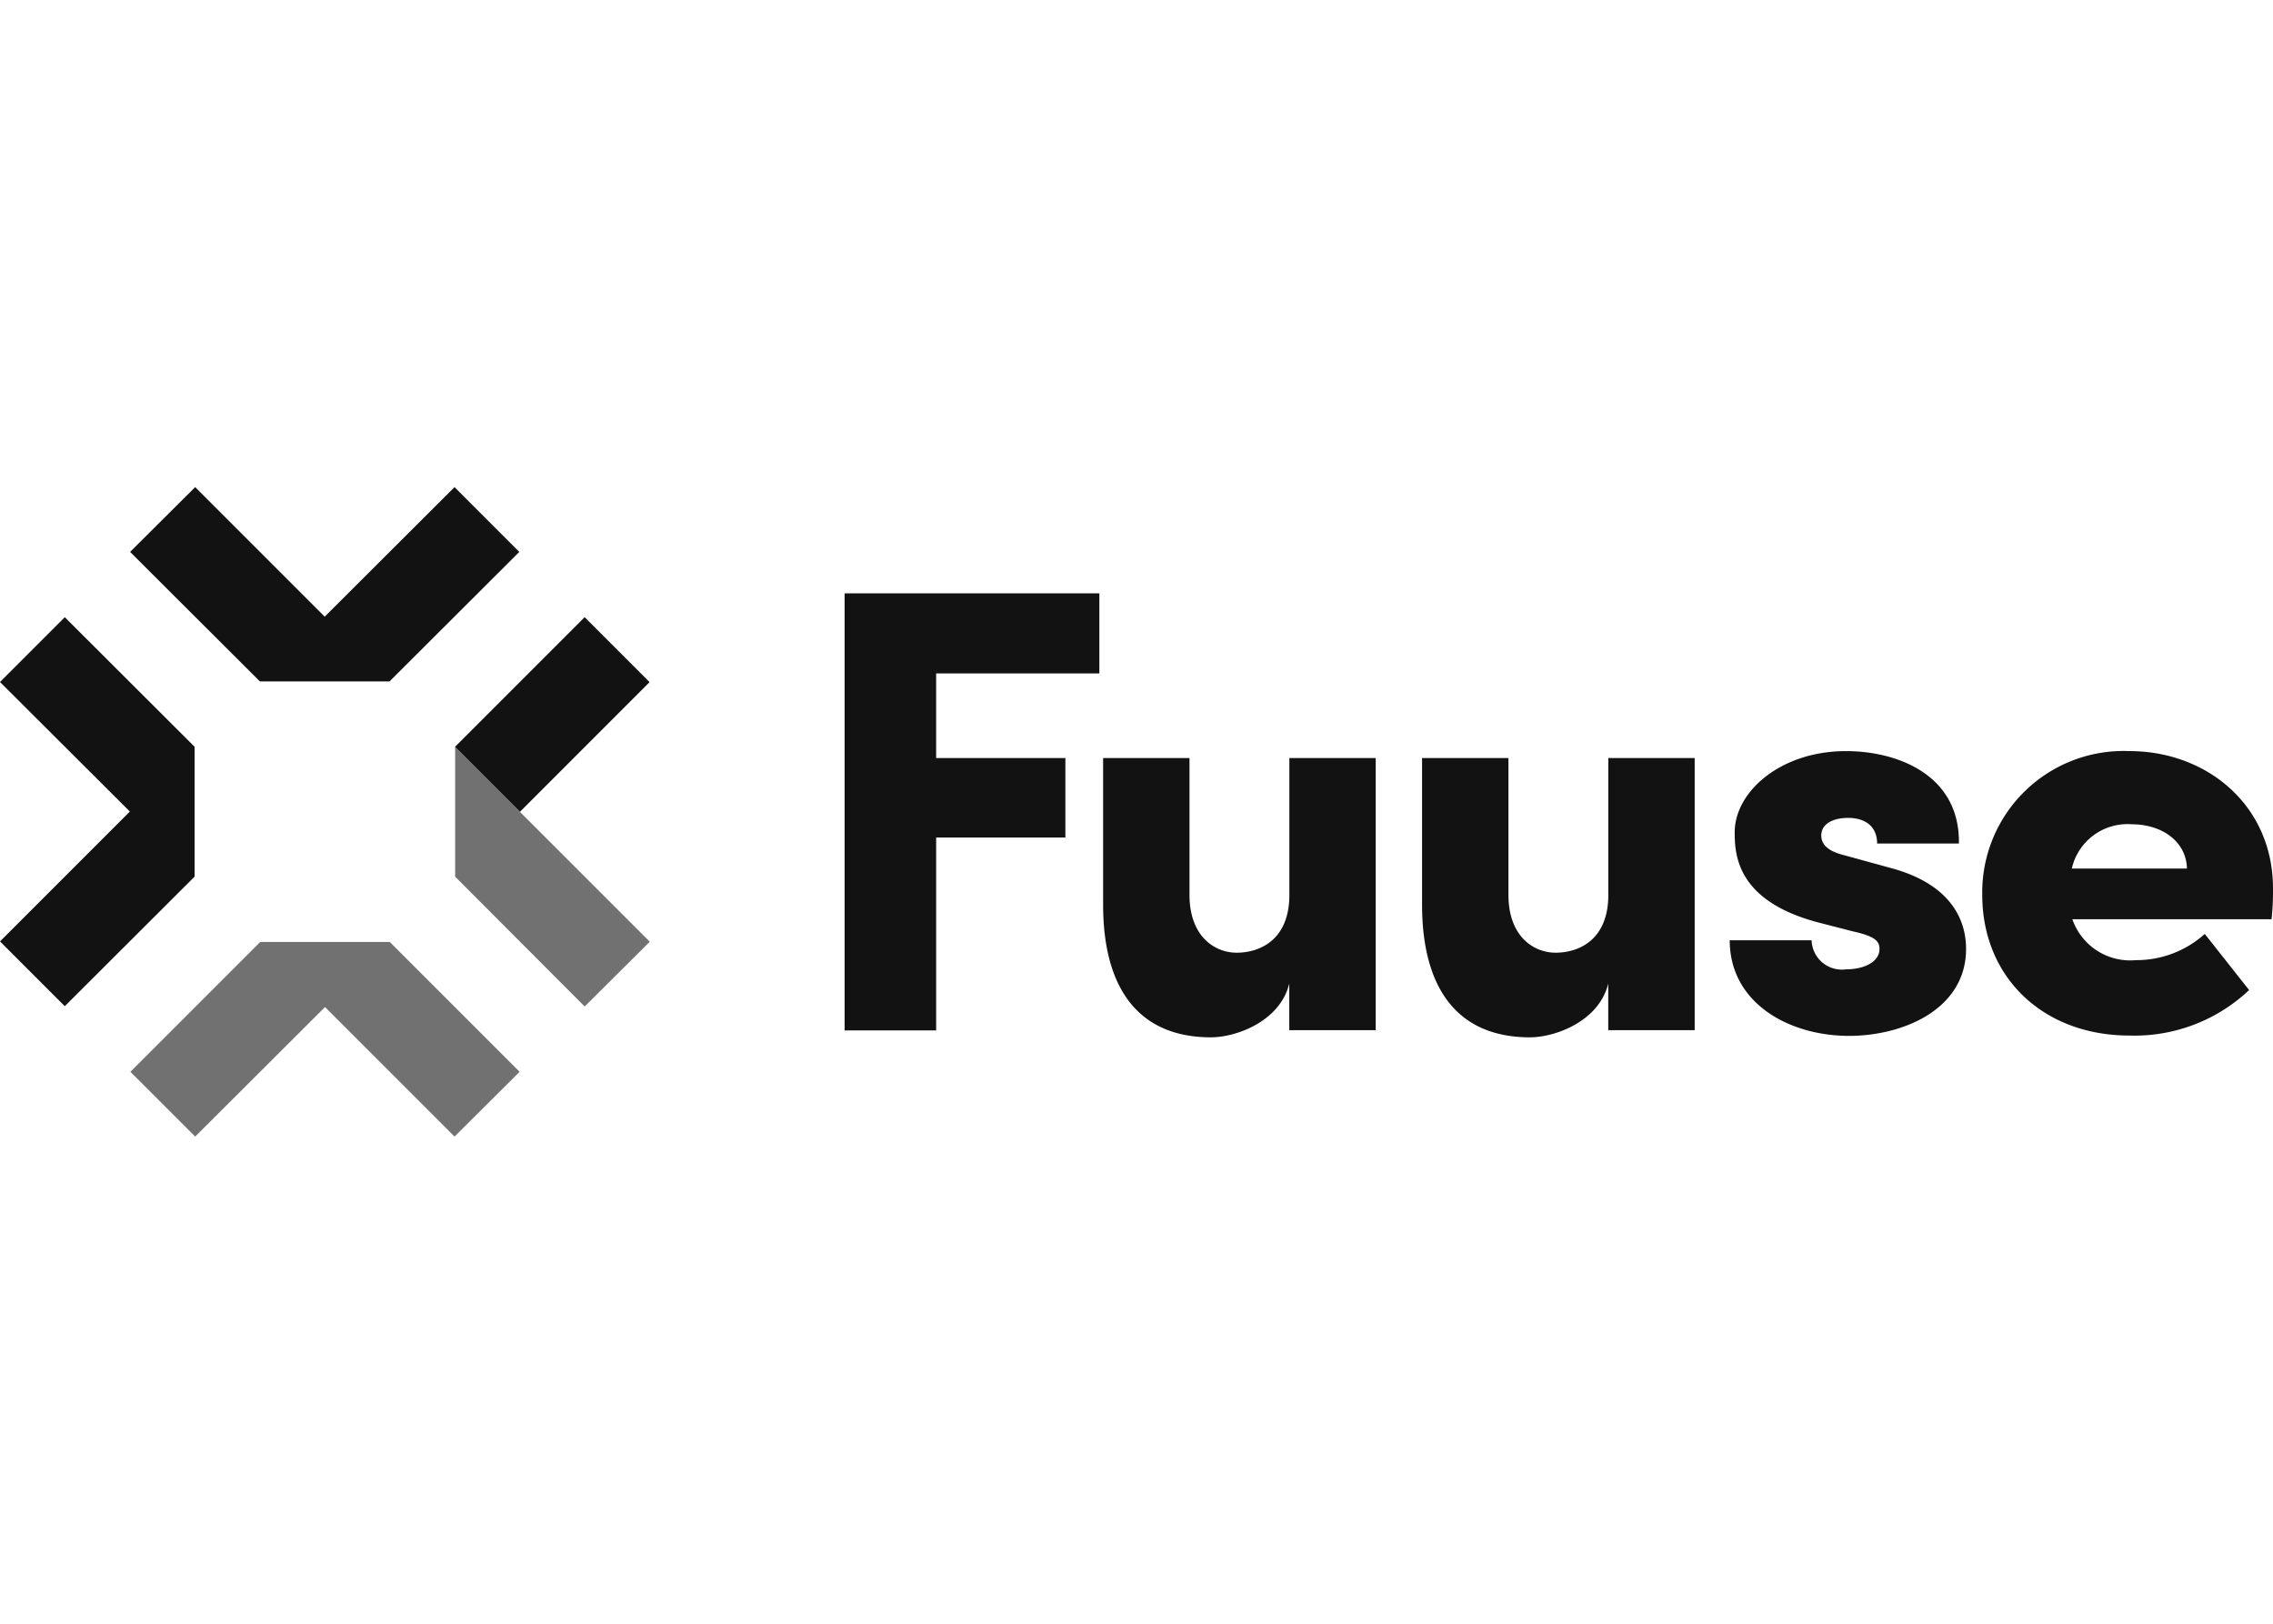 <svg xmlns="http://www.w3.org/2000/svg" width="140" height="100" fill="none"><g clip-path="url(#a)"><path fill="#121212" d="M57.659 41.473v5.212h7.961v4.893h-7.96v11.88h-5.638V36.543h15.691v4.93H57.66Zm27.075 5.215v16.755H79.41V60.57c-.567 2.34-3.28 3.315-4.822 3.315-4.468 0-6.644-3.014-6.644-8.173v-9.026h5.32v8.423c0 2.553 1.541 3.564 2.907 3.564 1.4 0 3.245-.762 3.245-3.564v-8.422h5.318Zm19.646 0v16.755h-5.324V60.57c-.567 2.34-3.28 3.315-4.823 3.315-4.467 0-6.644-3.014-6.644-8.173v-9.026h5.32v8.423c0 2.553 1.542 3.564 2.907 3.564 1.4 0 3.245-.762 3.245-3.564v-8.422h5.319Zm2.163 11.219h5.037a1.872 1.872 0 0 0 .663 1.37 1.867 1.867 0 0 0 1.464.42c1.117 0 2.057-.46 2.057-1.259 0-.536-.39-.798-1.649-1.081l-2.199-.567c-4.93-1.33-5.071-4.131-5.071-5.532 0-2.482 2.801-5 6.858-5 3.174 0 7.022 1.471 6.951 5.691h-5.037c0-1.08-.762-1.578-1.791-1.578-.904 0-1.649.354-1.649 1.081 0 .656.567 1.01 1.436 1.224l2.907.798c4.202 1.152 4.575 3.812 4.575 4.965 0 3.706-3.847 5.358-7.233 5.358-3.76-.018-7.323-2.074-7.323-5.886m28.161-4.418c-.036-1.65-1.507-2.73-3.422-2.73a3.512 3.512 0 0 0-3.67 2.73h7.092Zm5.212 3.12h-12.269a3.768 3.768 0 0 0 3.918 2.518 6.286 6.286 0 0 0 4.237-1.614l2.731 3.457a10.275 10.275 0 0 1-7.376 2.801c-5.284 0-9.061-3.564-9.061-8.67a8.708 8.708 0 0 1 9.061-8.848c4.787 0 8.847 3.351 8.847 8.458a16.24 16.24 0 0 1-.089 1.896"/><path fill="#717171" d="m40.019 57.997-4.007 3.99-7.979-7.997v-7.978L40.02 57.997Zm-23.99.015-7.997 7.996 3.99 3.99 7.996-7.978 7.979 7.978 4.007-3.99-7.997-7.996H16.03Z"/><path fill="#121212" d="m0 42.002 7.997 7.978L0 57.977l3.99 3.99 7.996-7.98v-7.996l-7.996-7.98L0 42.002Zm36.01-3.992-7.986 7.986 4 4 7.985-7.986-4-4ZM27.996 30l-7.997 7.978L12.021 30l-4.007 3.99 7.996 7.978h7.979l7.996-7.978-3.99-3.99Z"/></g><defs><clipPath id="a"><path fill="#fff" d="M0 0h140v100H0z"/></clipPath></defs></svg>
